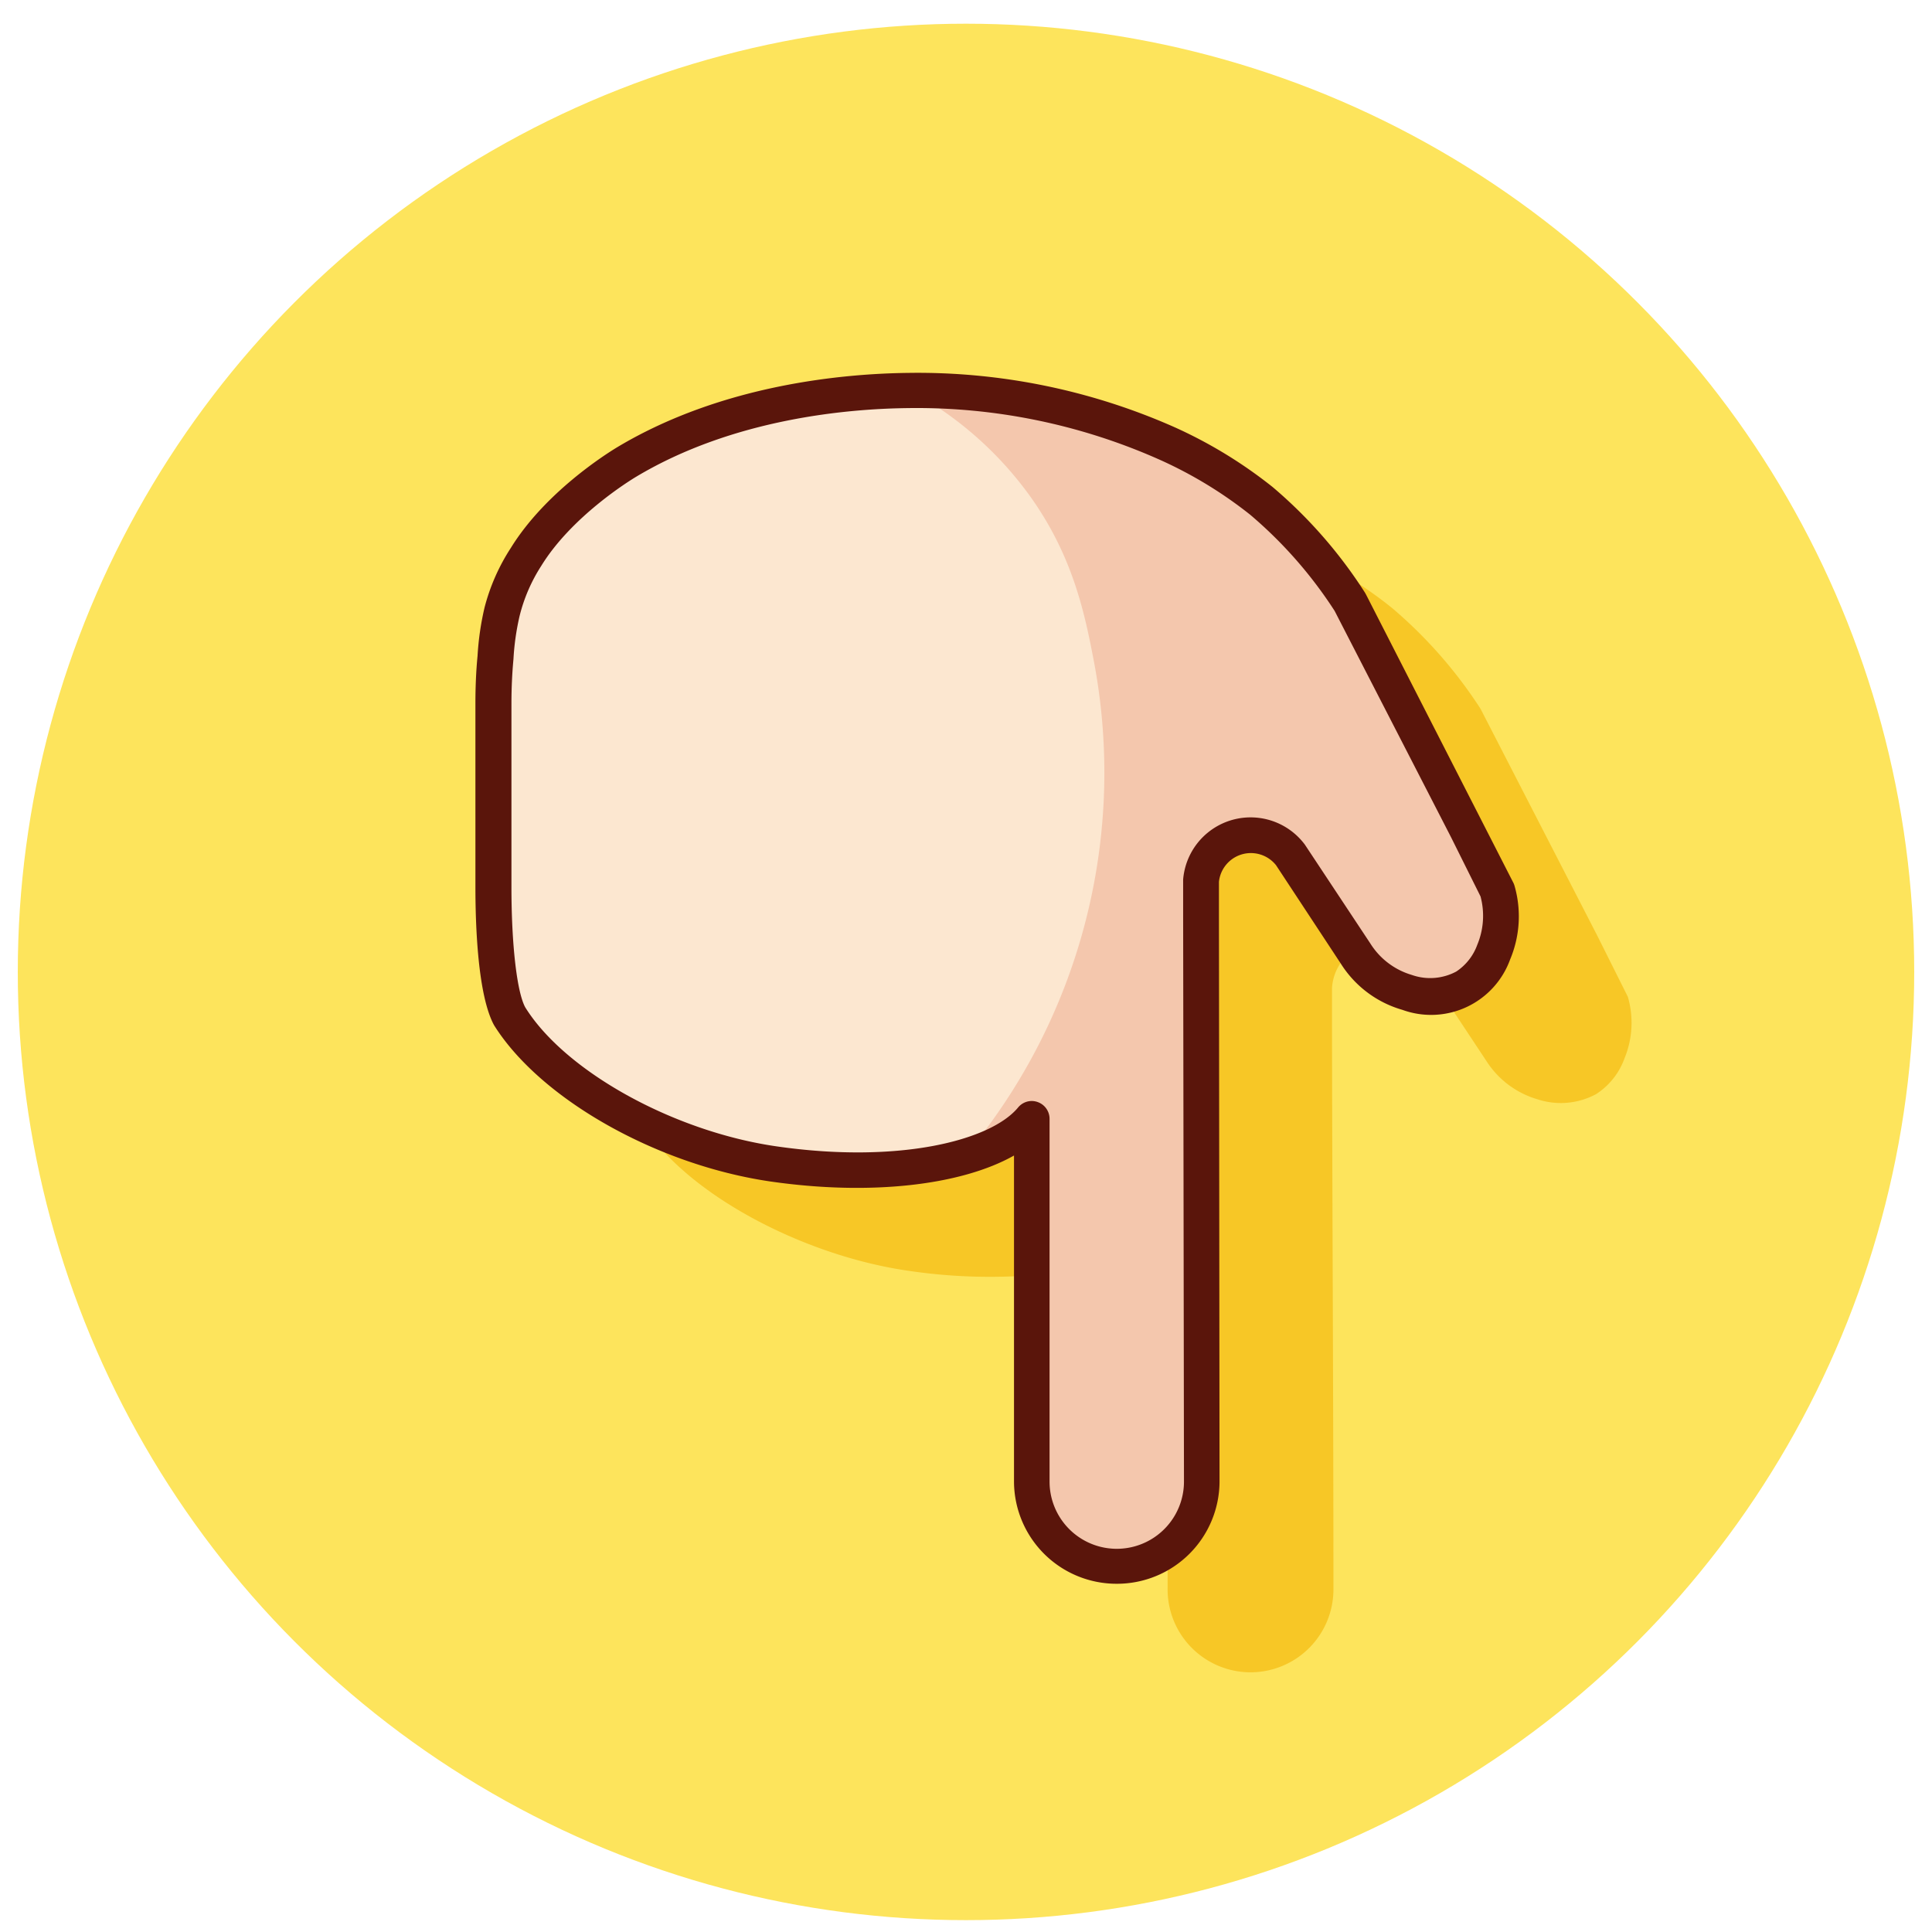 <?xml version="1.0" encoding="utf-8"?><!-- Скачано с сайта svg4.ru / Downloaded from svg4.ru -->
<svg width="800px" height="800px" viewBox="0 0 163 163" xmlns="http://www.w3.org/2000/svg"><title>Gestures</title><circle cx="81.5" cy="82" r="80" fill="#fde45c"/><path d="M87.5,94.73V94.39c-3,3.59-12,5.27-22,3.81a39.9,39.9,0,0,1-11.4-3.56s0,0,0,.06c3.77,6.08,13.69,11.22,22.45,12.5a46.7,46.7,0,0,0,11,.35V94.73Z" fill="#f7c726"/><path d="M137.34,84.1L134.79,79,124.91,59.8a38.62,38.62,0,0,0-7.46-8.5,35.06,35.06,0,0,0-6-3.9c0.84,1,1.66,2.17,2.49,3.4L123.79,70l2.55,5.11a7.88,7.88,0,0,1-.3,5.2,6,6,0,0,1-2.39,3,5.22,5.22,0,0,1-1.91.67l3.65,5.51a7.66,7.66,0,0,0,4.34,3.26,6.28,6.28,0,0,0,4.93-.44,6,6,0,0,0,2.39-3A7.88,7.88,0,0,0,137.34,84.1Z" fill="#f7c726"/><path d="M114.21,80.17l-5.31-8a4.21,4.21,0,0,0-7.57,2.16v3c0,15.88.27,31.75,0.29,47.64a6.91,6.91,0,0,1-3.11,6v3a7,7,0,0,0,6.94,7.12A7,7,0,0,0,112.5,134c0-15.89-.1-31.76-0.12-47.64l0-3A4.11,4.11,0,0,1,114.21,80.17Z" fill="#f7c726"/><path d="M126.34,75.1a7.88,7.88,0,0,1-.3,5.2,6,6,0,0,1-2.39,3,6.28,6.28,0,0,1-4.93.44,7.66,7.66,0,0,1-4.34-3.26l-5.48-8.28a4.21,4.21,0,0,0-7.57,2.16v3L101.39,125a7.17,7.17,0,0,1-14.34,0V94.39C84.11,98,75.27,99.65,65.25,98.2,56.48,96.92,46.76,91.78,43,85.7c-1.23-2.27-1.34-8.63-1.34-10.86,0-.5,0-0.78,0-0.78V59.34c0-1.29.05-2.59,0.18-3.88a22.61,22.61,0,0,1,.55-3.85,15.52,15.52,0,0,1,2-4.62c2.8-4.53,8-7.71,8.51-8,9.07-5.43,19.76-6,23.75-6a52.12,52.12,0,0,1,21.73,4.45,36.57,36.57,0,0,1,8,4.89,38.63,38.63,0,0,1,7.46,8.5L123.79,70Z" fill="#fce7d0"/><path d="M126.34,75.1L123.79,70,113.91,50.8a38.62,38.62,0,0,0-7.46-8.5,36.57,36.57,0,0,0-8-4.89l-8.12-2.9c-5-.42-8-0.83-13-1.25a30.25,30.25,0,0,1,9.5,8.5c3.72,5.15,4.71,10.08,5.5,14.25A50.32,50.32,0,0,1,81,98c5.23-1.44,4.85-2.16,5.19-2.54a2.18,2.18,0,0,1,.58-0.65,2,2,0,0,0,.68-0.44V125a7,7,0,0,0,6.94,7.12A7,7,0,0,0,101.5,125l-0.16-50.68,1.58-2.95,2.93-.9a13.47,13.47,0,0,1,3.06,1.68l5.48,8.28a7.66,7.66,0,0,0,4.34,3.26,6.28,6.28,0,0,0,4.93-.44,6,6,0,0,0,2.39-3A7.88,7.88,0,0,0,126.34,75.1Z" fill="#f4c7ad"/><path d="M94.22,133.62A8.65,8.65,0,0,1,85.55,125V97.49C81.11,100,73.45,100.9,65,99.68c-9.65-1.41-19.45-7-23.32-13.19-1.37-2.53-1.57-8.38-1.57-11.65,0-.53,0-0.84,0-0.84V59.34c0-1.41.06-2.77,0.18-4a23.78,23.78,0,0,1,.59-4.08,17,17,0,0,1,2.23-5.05c2.88-4.66,8-7.9,9-8.5C61,32.4,71.3,31.52,76.66,31.46A53.47,53.47,0,0,1,99,36a38.79,38.79,0,0,1,8.37,5.09A39.73,39.73,0,0,1,115.16,50l0.09,0.16,12.43,24.32a1.52,1.52,0,0,1,.1.26,9.36,9.36,0,0,1-.37,6.2,7.09,7.09,0,0,1-9.09,4.26,9.09,9.09,0,0,1-5.19-3.89L107.66,73a2.71,2.71,0,0,0-4.82,1.4v3L102.89,125h0A8.65,8.65,0,0,1,94.22,133.62ZM87.05,92.89a1.48,1.48,0,0,1,.5.09,1.5,1.5,0,0,1,1,1.41V125a5.67,5.67,0,0,0,11.34,0L99.82,77.37V74.31s0-.07,0-0.11a5.71,5.71,0,0,1,10.27-2.94l5.53,8.35a6.18,6.18,0,0,0,3.48,2.64,4.67,4.67,0,0,0,3.76-.28,4.57,4.57,0,0,0,1.78-2.27,6.33,6.33,0,0,0,.27-4.07l-2.49-5-9.82-19.09a36.79,36.79,0,0,0-7.12-8.11,35.79,35.79,0,0,0-7.72-4.68,50.37,50.37,0,0,0-21.1-4.32c-5.06.05-14.77,0.87-23,5.8-0.55.33-5.43,3.34-8,7.52A14,14,0,0,0,43.83,52a21.21,21.21,0,0,0-.51,3.61c-0.11,1.18-.17,2.44-0.17,3.76V74.06c0,0.07,0,.33,0,0.78,0,4.86.46,8.84,1.16,10.14,3.34,5.38,12.45,10.46,21.16,11.73,10.41,1.51,18.15-.5,20.43-3.28A1.5,1.5,0,0,1,87.05,92.89Z" fill="#5a150b"/></svg>